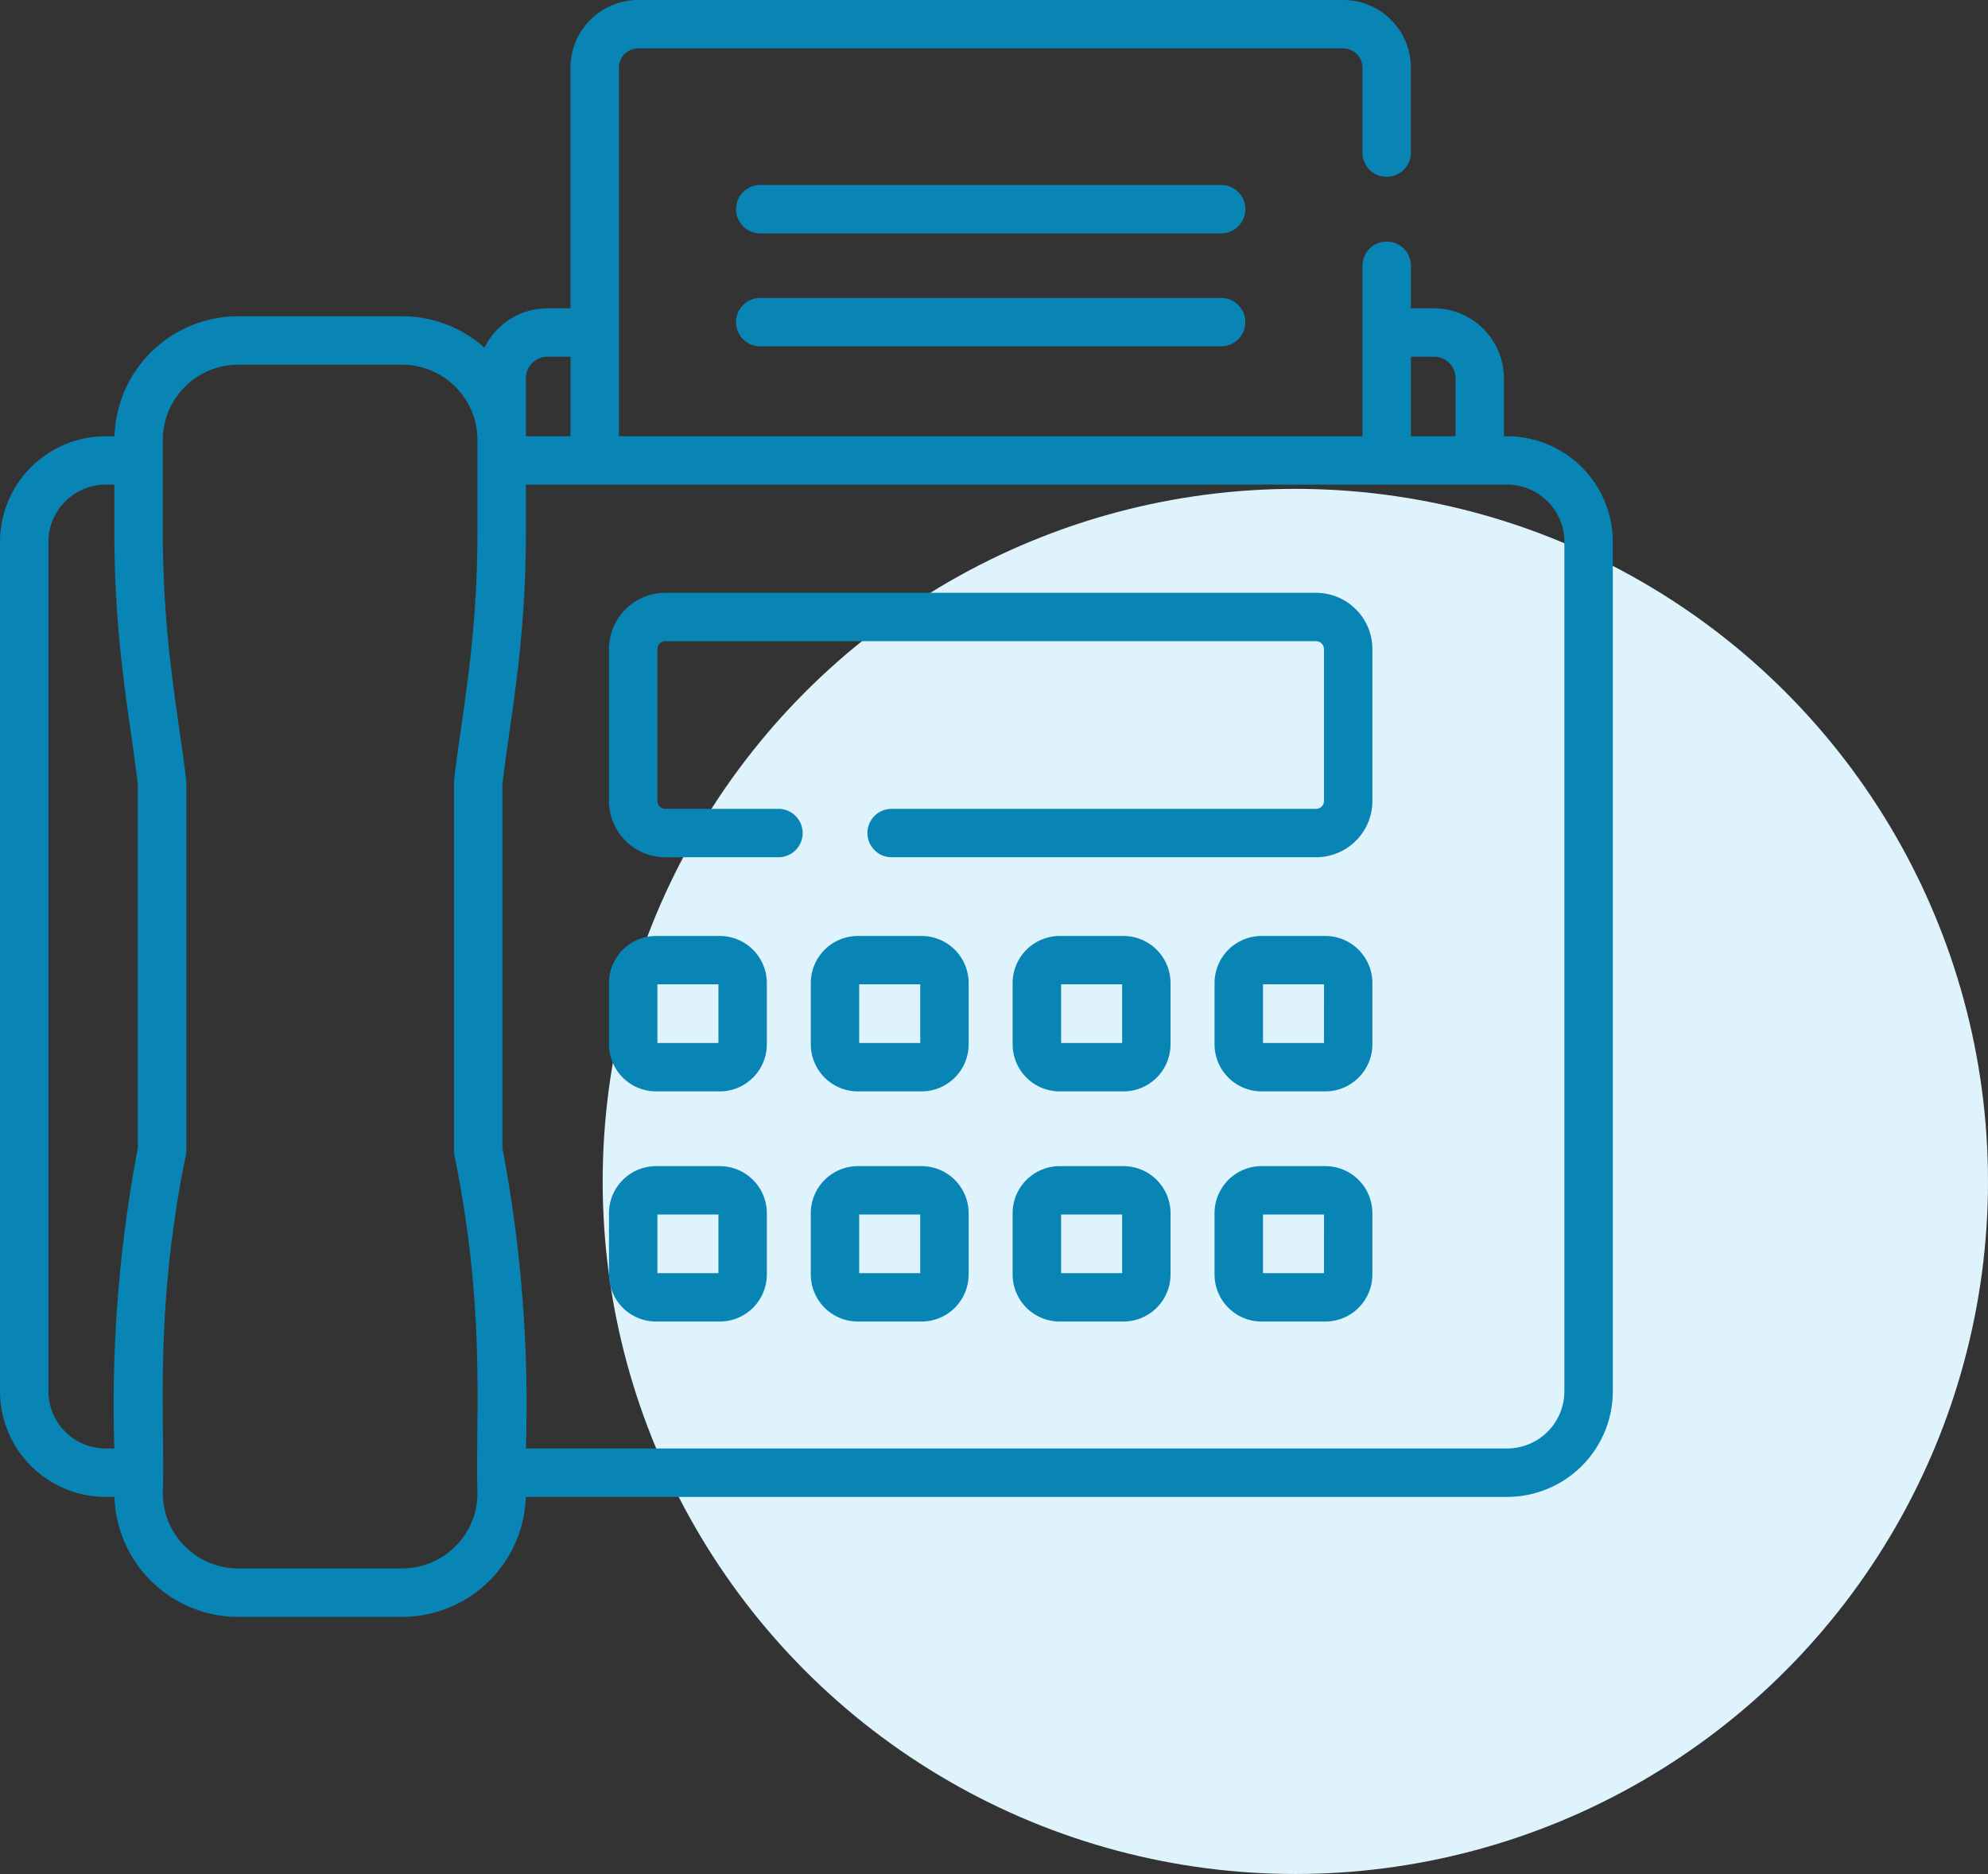 <svg xmlns="http://www.w3.org/2000/svg" width="121.978" height="115" viewBox="0 0 121.978 115">
  <rect x="0" y="0" width="121.978" height="115" fill="#333333" stroke="none"/>
  <g id="telefony" transform="translate(-1188.022 -2144)">
    <circle id="Ellipse_49" data-name="Ellipse 49" cx="42.5" cy="42.5" r="42.5" transform="translate(1225 2174)" fill="#def3fb"/>
    <g id="fax" transform="translate(1187.338 2144)">
      <g id="Group_477" data-name="Group 477" transform="translate(0.684 0)">
        <g id="Group_476" data-name="Group 476">
          <path id="Path_504" data-name="Path 504" d="M263.491,58.573H235.212a1.485,1.485,0,0,0,0,2.971h28.278a1.485,1.485,0,1,0,0-2.971Z" transform="translate(-188.565 -47.222)" fill="#0885b5"/>
          <path id="Path_505" data-name="Path 505" d="M263.491,94.34H235.212a1.485,1.485,0,0,0,0,2.971h28.278a1.485,1.485,0,1,0,0-2.971Z" transform="translate(-188.565 -76.058)" fill="#0885b5"/>
          <path id="Path_506" data-name="Path 506" d="M93.158,26.771h-.2V23.214a4.3,4.3,0,0,0-4.294-4.294H87.254V16.309a1.485,1.485,0,0,0-2.971,0V26.771H38.657V4.15a1.181,1.181,0,0,1,1.18-1.18H83.1a1.181,1.181,0,0,1,1.18,1.18V9.364a1.485,1.485,0,1,0,2.971,0V4.15A4.155,4.155,0,0,0,83.1,0H39.837a4.155,4.155,0,0,0-4.15,4.15V18.919H34.275a4.3,4.3,0,0,0-3.863,2.42,7.558,7.558,0,0,0-5.051-1.931H15.293a7.6,7.6,0,0,0-7.584,7.362H7.166A6.49,6.49,0,0,0,.684,33.253V85.377A6.49,6.49,0,0,0,7.166,91.86h.542a7.6,7.6,0,0,0,7.584,7.362H25.361a7.6,7.6,0,0,0,7.584-7.362H93.158a6.49,6.49,0,0,0,6.483-6.483V33.253a6.49,6.49,0,0,0-6.483-6.482Zm-5.9-4.881h1.412a1.325,1.325,0,0,1,1.324,1.324v3.557H87.254V21.89Zm-52.98,0h1.412v4.881H32.951V23.214A1.325,1.325,0,0,1,34.274,21.89ZM3.655,85.377V33.253a3.516,3.516,0,0,1,3.512-3.512H7.7V32.6c0,6.94.952,11.366,1.44,15.52V70.459A84.082,84.082,0,0,0,7.7,88.888H7.166a3.516,3.516,0,0,1-3.512-3.512ZM29.98,91.631a4.625,4.625,0,0,1-4.619,4.619H15.293a4.624,4.624,0,0,1-4.619-4.619c.138-4.7-.536-11.187,1.41-20.726a1.484,1.484,0,0,0,.03-.3V48.022a1.472,1.472,0,0,0-.014-.2c-.486-4.112-1.427-8.5-1.427-15.219V27a4.625,4.625,0,0,1,4.619-4.619H25.361A4.625,4.625,0,0,1,29.98,27v5.6c0,6.689-.922,10.95-1.427,15.219a1.472,1.472,0,0,0-.014.2V70.608a1.484,1.484,0,0,0,.03.3C30.515,80.438,29.841,86.895,29.98,91.631Zm66.69-6.255a3.516,3.516,0,0,1-3.512,3.512H32.951a84.11,84.11,0,0,0-1.44-18.43V48.122c.491-4.175,1.44-8.557,1.44-15.52V29.741H93.158a3.516,3.516,0,0,1,3.512,3.512V85.377Z" transform="translate(-0.684 0)" fill="#0885b5"/>
          <path id="Path_507" data-name="Path 507" d="M236.883,187.72H196.951a3.459,3.459,0,0,0-3.455,3.455v9.318a3.459,3.459,0,0,0,3.455,3.455h6.944a1.485,1.485,0,1,0,0-2.971h-6.944a.485.485,0,0,1-.484-.484v-9.318a.485.485,0,0,1,.484-.484h39.932a.485.485,0,0,1,.484.484v9.318a.485.485,0,0,1-.484.484H210.839a1.485,1.485,0,1,0,0,2.971h26.044a3.459,3.459,0,0,0,3.455-3.455v-9.318a3.459,3.459,0,0,0-3.455-3.455Z" transform="translate(-156.131 -151.341)" fill="#0885b5"/>
          <path id="Path_508" data-name="Path 508" d="M200.294,296.387h-3.909a2.892,2.892,0,0,0-2.888,2.888v3.762a2.892,2.892,0,0,0,2.888,2.888h3.909a2.892,2.892,0,0,0,2.888-2.888v-3.762A2.892,2.892,0,0,0,200.294,296.387Zm-.082,6.568h-3.744v-3.6h3.744Z" transform="translate(-156.131 -238.95)" fill="#0885b5"/>
          <path id="Path_509" data-name="Path 509" d="M264.2,296.387h-3.909a2.892,2.892,0,0,0-2.888,2.888v3.762a2.892,2.892,0,0,0,2.888,2.888H264.2a2.892,2.892,0,0,0,2.888-2.888v-3.762A2.892,2.892,0,0,0,264.2,296.387Zm-.082,6.568h-3.745v-3.6h3.745Z" transform="translate(-207.655 -238.95)" fill="#0885b5"/>
          <path id="Path_510" data-name="Path 510" d="M328.114,296.387H324.2a2.892,2.892,0,0,0-2.888,2.888v3.762a2.892,2.892,0,0,0,2.888,2.888h3.909A2.892,2.892,0,0,0,331,303.037v-3.762A2.892,2.892,0,0,0,328.114,296.387Zm-.082,6.568h-3.745v-3.6h3.745Z" transform="translate(-259.18 -238.95)" fill="#0885b5"/>
          <path id="Path_511" data-name="Path 511" d="M392.024,296.387h-3.909a2.891,2.891,0,0,0-2.888,2.888v3.762a2.892,2.892,0,0,0,2.888,2.888h3.909a2.892,2.892,0,0,0,2.888-2.888v-3.762A2.891,2.891,0,0,0,392.024,296.387Zm-.082,6.568H388.2v-3.6h3.744Z" transform="translate(-310.706 -238.95)" fill="#0885b5"/>
          <path id="Path_512" data-name="Path 512" d="M200.294,369.27h-3.909a2.892,2.892,0,0,0-2.888,2.888v3.762a2.892,2.892,0,0,0,2.888,2.888h3.909a2.892,2.892,0,0,0,2.888-2.888v-3.762A2.892,2.892,0,0,0,200.294,369.27Zm-.082,6.568h-3.744v-3.6h3.744Z" transform="translate(-156.131 -297.709)" fill="#0885b5"/>
          <path id="Path_513" data-name="Path 513" d="M264.2,369.27h-3.909a2.892,2.892,0,0,0-2.888,2.888v3.762a2.892,2.892,0,0,0,2.888,2.888H264.2a2.892,2.892,0,0,0,2.888-2.888v-3.762A2.892,2.892,0,0,0,264.2,369.27Zm-.082,6.568h-3.745v-3.6h3.745Z" transform="translate(-207.655 -297.709)" fill="#0885b5"/>
          <path id="Path_514" data-name="Path 514" d="M328.114,369.27H324.2a2.892,2.892,0,0,0-2.888,2.888v3.762a2.892,2.892,0,0,0,2.888,2.888h3.909A2.892,2.892,0,0,0,331,375.92v-3.762A2.892,2.892,0,0,0,328.114,369.27Zm-.082,6.568h-3.745v-3.6h3.745Z" transform="translate(-259.18 -297.709)" fill="#0885b5"/>
          <path id="Path_515" data-name="Path 515" d="M392.024,369.27h-3.909a2.891,2.891,0,0,0-2.888,2.888v3.762a2.892,2.892,0,0,0,2.888,2.888h3.909a2.892,2.892,0,0,0,2.888-2.888v-3.762A2.892,2.892,0,0,0,392.024,369.27Zm-.082,6.568H388.2v-3.6h3.744Z" transform="translate(-310.706 -297.709)" fill="#0885b5"/>
        </g>
      </g>
    </g>
  </g>
</svg>
